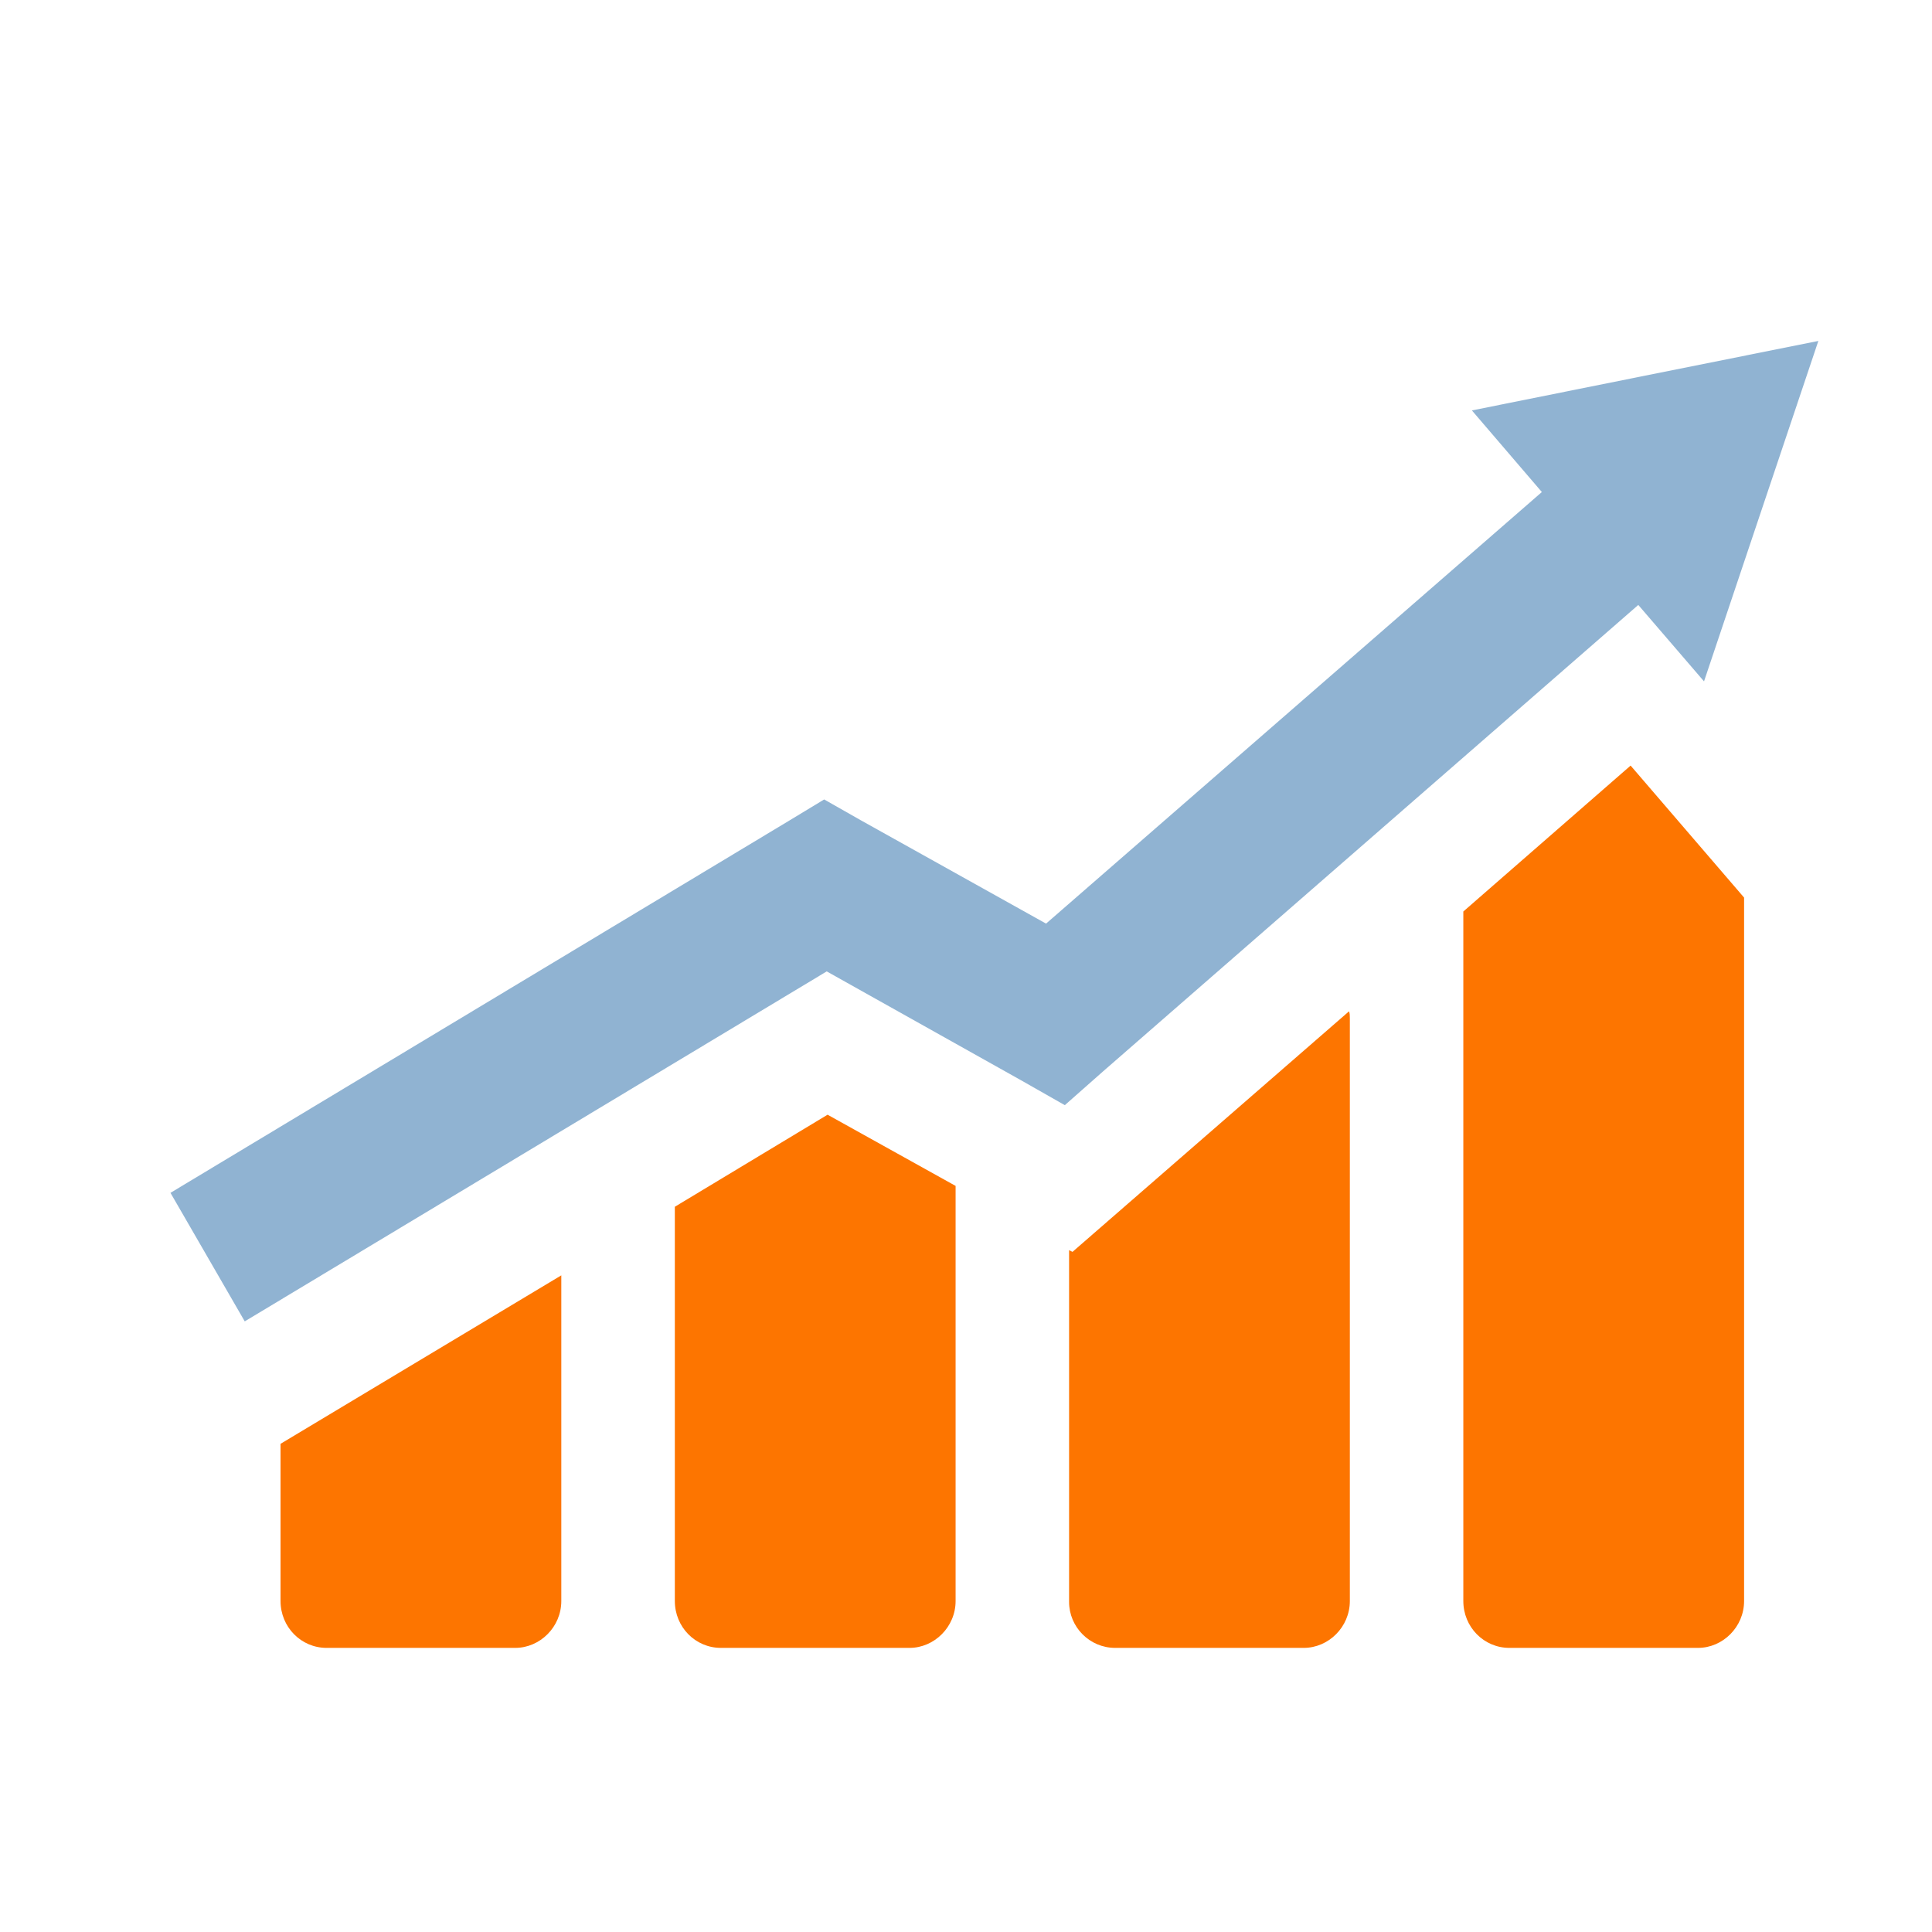 <?xml version="1.0" encoding="UTF-8"?>
<svg width="34px" height="34px" viewBox="0 0 34 34" version="1.1" xmlns="http://www.w3.org/2000/svg" xmlns:xlink="http://www.w3.org/1999/xlink">
    <title>编组 37</title>
    <g id="页面-1" stroke="none" stroke-width="1" fill="none" fill-rule="evenodd">
        <g id="05-可持續發展-可持續發展目標及案例" transform="translate(-649, -2021)">
            <g id="编组-23" transform="translate(492, 1661)">
                <g id="编组-99备份" transform="translate(0, 114)">
                    <g id="管治经济" transform="translate(0, 74)">
                        <g id="编组-95" transform="translate(48, 36)">
                            <g id="编组-37" transform="translate(109, 136)">
                                <rect id="矩形备份-38" x="0" y="0" width="34" height="34"></rect>
                                <g id="编组" transform="translate(3, 6)" fill-rule="nonzero">
                                    <path d="M9.687,23 L13.006,23 C13.441,23 13.817,22.633 13.817,22.175 L13.817,14.87 L11.564,13.617 L8.876,15.237 L8.876,22.175 C8.876,22.633 9.236,23 9.687,23 Z M2.748,23 L6.067,23 C6.503,23 6.878,22.633 6.878,22.175 L6.878,16.444 L1.937,19.409 L1.937,22.175 C1.937,22.633 2.298,23 2.748,23 Z M16.625,23 L19.944,23 C20.38,23 20.755,22.633 20.755,22.175 L20.755,11.92 C20.755,11.874 20.755,11.829 20.74,11.798 L15.874,16.031 L15.814,16.001 L15.814,22.19 C15.814,22.633 16.175,23 16.625,23 L16.625,23 Z M23.563,23 L26.882,23 C27.318,23 27.693,22.633 27.693,22.175 L27.693,9.796 L25.696,7.473 L22.752,10.041 L22.752,22.175 C22.752,22.633 23.113,23 23.563,23 L23.563,23 Z" id="形状" fill="#FD7500"></path>
                                    <polygon id="路径" fill="#90B3D2" points="0 14.992 10.873 8.451 11.504 8.069 12.15 8.436 15.409 10.254 24.134 2.659 22.903 1.223 25.951 0.611 29 0 27.994 2.995 26.988 5.991 25.831 4.646 16.415 12.852 15.739 13.449 14.958 13.005 11.549 11.095 1.307 17.254"></polygon>
                                </g>
                            </g>
                        </g>
                    </g>
                </g>
            </g>
        </g>
    </g>
</svg>